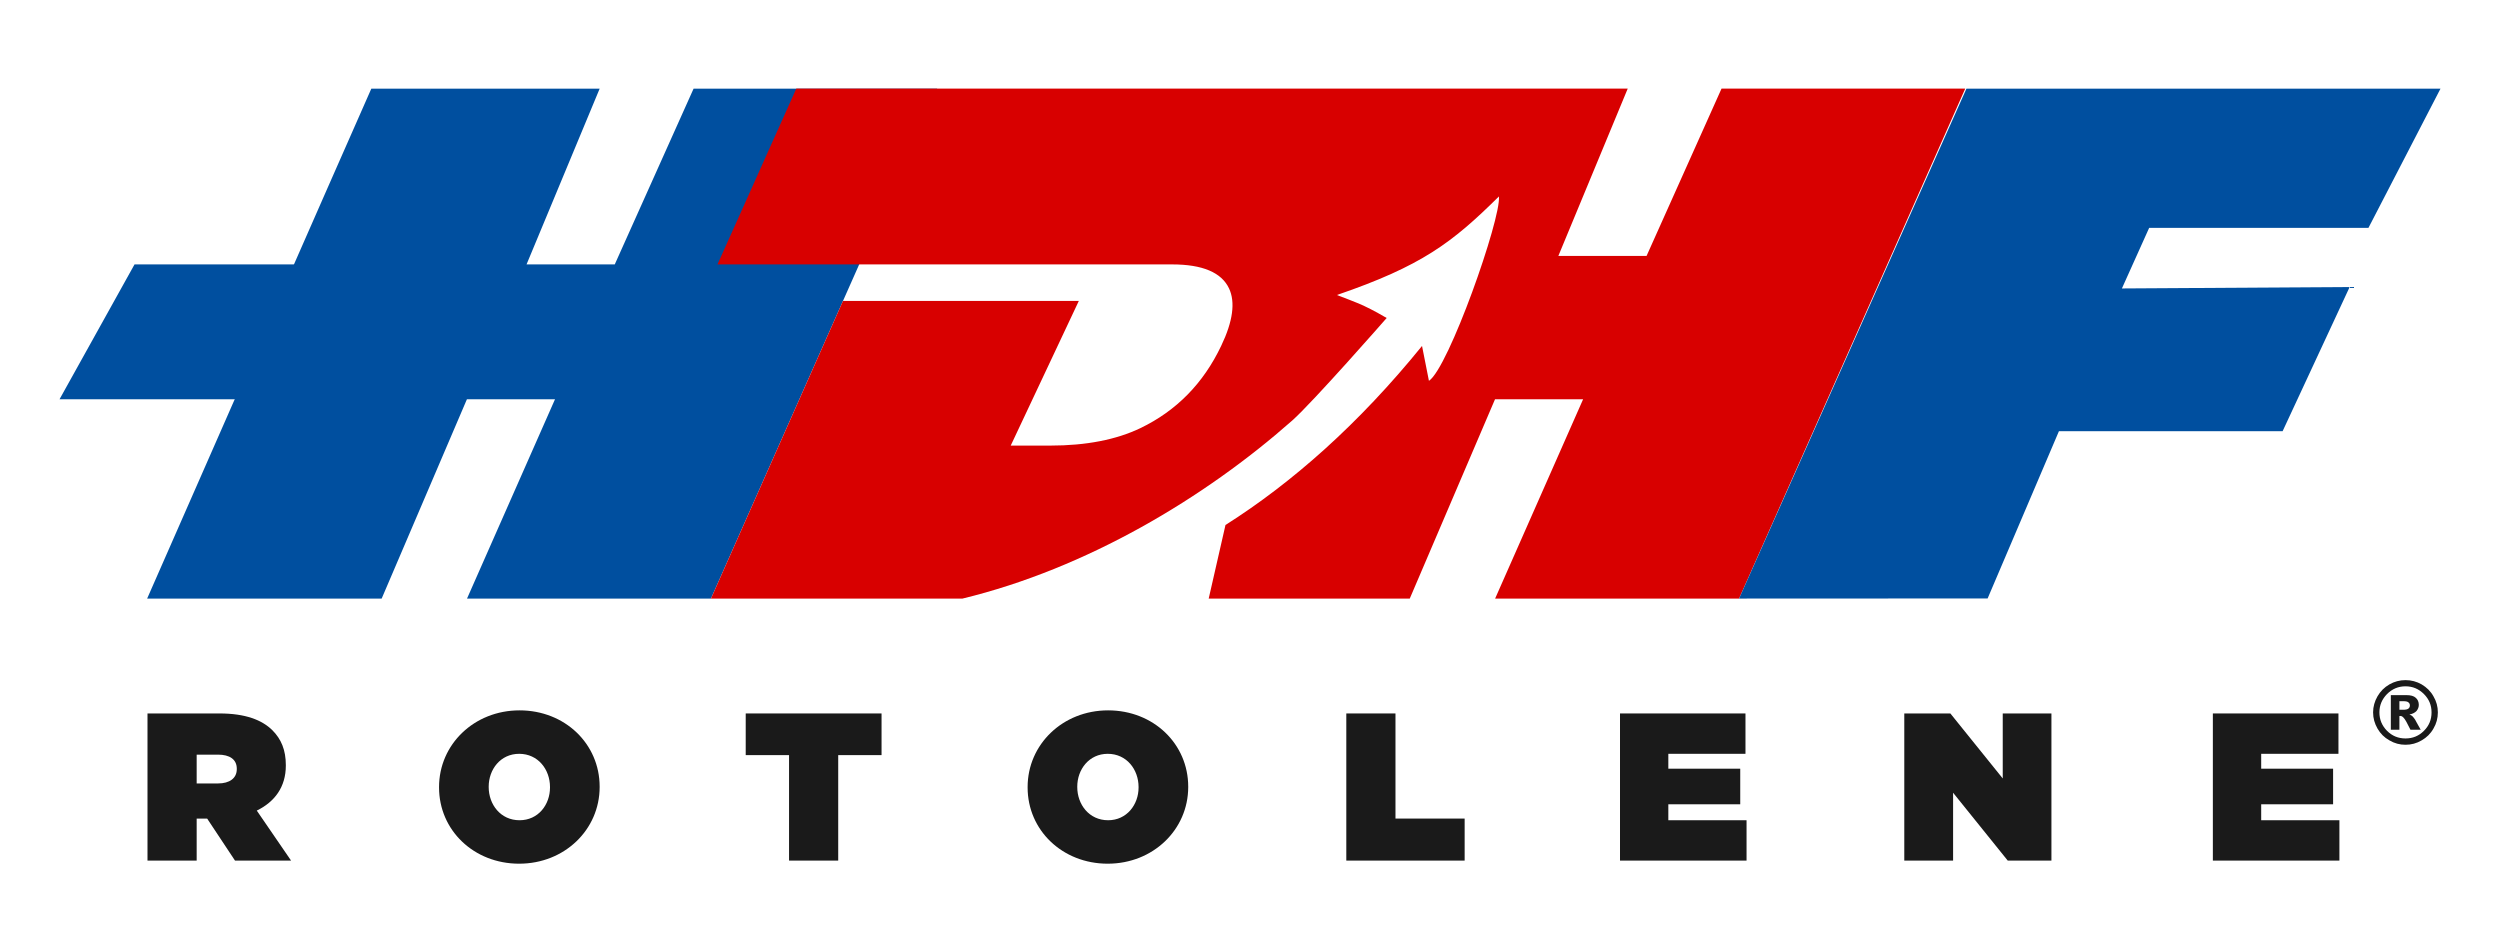 <?xml version="1.0" encoding="UTF-8"?>
<!DOCTYPE svg PUBLIC "-//W3C//DTD SVG 1.1//EN" "http://www.w3.org/Graphics/SVG/1.1/DTD/svg11.dtd">
<!-- Creator: CorelDRAW -->
<svg xmlns="http://www.w3.org/2000/svg" xml:space="preserve" width="210px" height="80px" version="1.1" style="shape-rendering:geometricPrecision; text-rendering:geometricPrecision; image-rendering:optimizeQuality; fill-rule:evenodd; clip-rule:evenodd"
viewBox="0 0 210 80"
 xmlns:xlink="http://www.w3.org/1999/xlink"
 xmlns:xodm="http://www.corel.com/coreldraw/odm/2003">
 <defs>
  <style type="text/css">
   <![CDATA[
    .fil0 {fill:none}
    .fil5 {fill:#004F9F}
    .fil1 {fill:#004F9F;fill-rule:nonzero}
    .fil4 {fill:#1A1A1A;fill-rule:nonzero}
    .fil3 {fill:#1A1A1A;fill-rule:nonzero}
    .fil2 {fill:#D80000;fill-rule:nonzero}
   ]]>
  </style>
 </defs>
 <g id="Capa_x0020_1">
  <g id="_2881268107248">
   <rect class="fil0" width="210" height="80"/>
   <g>
    <g>
     <g>
      <polygon class="fil1" points="59.72,50.28 39.23,50.28 46.62,33.54 39.22,33.54 32.06,50.28 12.36,50.28 27.58,15.64 31.19,7.45 50.37,7.45 44.23,22.21 51.64,22.21 58.26,7.45 78.72,7.45 "/>
      <path class="fil2" d="M59.72 50.28l11.09 -25 19.81 0 -5.72 12.15 3.32 0c3.03,0 5.56,-0.5 7.58,-1.47 3.01,-1.45 5.28,-3.75 6.78,-6.91 0.99,-2.06 1.2,-3.67 0.66,-4.82 -0.63,-1.34 -2.22,-2.02 -4.79,-2.02l-6.2 0 -0.07 0 -31.91 0 6.62 -14.77 36.07 0 5.98 0 0.16 0 8.45 0 4.11 0 15.07 0 -5.83 14.06 7.41 0 6.3 -14.06 20.47 0 -19 42.84 -20.49 0 7.39 -16.74 -7.4 0 -7.16 16.74 -16.89 0 1.41 -6.18c5.61,-3.56 11.19,-8.48 16.51,-15.04l0.58 2.93c1.64,-1.06 6.07,-13.61 5.88,-15.49 -3.95,3.91 -6.5,5.84 -13.61,8.28 1.43,0.57 2.05,0.69 4.18,1.93 0,0.01 -6.22,7.1 -7.94,8.62 -7.36,6.5 -17.26,12.42 -27.69,14.95l-21.13 0z"/>
      <polygon class="fil1" points="191.74,36.22 172.95,36.22 166.96,50.27 146.08,50.28 165.18,7.45 205,7.45 198.95,19.14 180.53,19.14 178.24,24.23 197.37,24.11 "/>
     </g>
     <g>
      <path class="fil3" d="M12.39 72.29l4.13 0 0 -3.53 0.88 0 2.34 3.53 4.71 0 -2.88 -4.2c1.5,-0.73 2.44,-1.98 2.44,-3.78l0 -0.04c0,-1.27 -0.39,-2.19 -1.13,-2.93 -0.87,-0.86 -2.26,-1.41 -4.45,-1.41l-6.04 0 0 12.36zm4.13 -6.48l0 -2.42 1.8 0c0.96,0 1.57,0.39 1.57,1.18l0 0.04c0,0.76 -0.6,1.2 -1.58,1.2l-1.79 0z"/>
      <path id="_1" class="fil3" d="M43.61 72.55c3.81,0 6.76,-2.86 6.76,-6.44l0 -0.03c0,-3.59 -2.91,-6.41 -6.73,-6.41 -3.81,0 -6.76,2.86 -6.76,6.44l0 0.04c0,3.58 2.91,6.4 6.73,6.4zm0.03 -3.65c-1.59,0 -2.59,-1.32 -2.59,-2.79l0 -0.03c0,-1.45 0.99,-2.76 2.56,-2.76 1.59,0 2.59,1.32 2.59,2.79l0 0.04c0,1.44 -0.98,2.75 -2.56,2.75z"/>
      <polygon id="_2" class="fil3" points="66.28,72.29 70.41,72.29 70.41,63.43 74.05,63.43 74.05,59.93 62.64,59.93 62.64,63.43 66.28,63.43 "/>
      <path id="_3" class="fil3" d="M93.05 72.55c3.81,0 6.76,-2.86 6.76,-6.44l0 -0.03c0,-3.59 -2.91,-6.41 -6.73,-6.41 -3.81,0 -6.76,2.86 -6.76,6.44l0 0.04c0,3.58 2.91,6.4 6.73,6.4zm0.03 -3.65c-1.59,0 -2.59,-1.32 -2.59,-2.79l0 -0.03c0,-1.45 0.99,-2.76 2.56,-2.76 1.59,0 2.59,1.32 2.59,2.79l0 0.04c0,1.44 -0.99,2.75 -2.56,2.75z"/>
      <polygon id="_4" class="fil3" points="113.09,72.29 123.03,72.29 123.03,68.76 117.22,68.76 117.22,59.93 113.09,59.93 "/>
      <polygon id="_5" class="fil3" points="136.08,72.29 146.71,72.29 146.71,68.9 140.14,68.9 140.14,67.56 146.18,67.56 146.18,64.57 140.14,64.57 140.14,63.32 146.62,63.32 146.62,59.93 136.08,59.93 "/>
      <polygon id="_6" class="fil3" points="159.96,72.29 164.06,72.29 164.06,66.59 168.65,72.29 172.32,72.29 172.32,59.93 168.23,59.93 168.23,65.39 163.83,59.93 159.96,59.93 "/>
      <polygon id="_7" class="fil3" points="185.88,72.29 196.51,72.29 196.51,68.9 189.94,68.9 189.94,67.56 195.98,67.56 195.98,64.57 189.94,64.57 189.94,63.32 196.43,63.32 196.43,59.93 185.88,59.93 "/>
      <path class="fil4" d="M204.78 59.84c0,0.49 -0.12,0.94 -0.37,1.36 -0.24,0.43 -0.57,0.75 -0.99,0.99 -0.42,0.25 -0.87,0.37 -1.36,0.37 -0.48,0 -0.93,-0.12 -1.35,-0.37 -0.43,-0.24 -0.75,-0.56 -1,-0.99 -0.24,-0.42 -0.37,-0.87 -0.37,-1.36 0,-0.48 0.13,-0.93 0.37,-1.35 0.25,-0.43 0.57,-0.75 1,-1 0.42,-0.24 0.87,-0.36 1.35,-0.36 0.49,0 0.94,0.12 1.36,0.36 0.42,0.25 0.75,0.57 0.99,1 0.25,0.42 0.37,0.87 0.37,1.35zm-0.53 0c0,-0.6 -0.21,-1.11 -0.64,-1.54 -0.43,-0.43 -0.94,-0.65 -1.55,-0.65 -0.6,0 -1.12,0.22 -1.55,0.65 -0.42,0.43 -0.64,0.94 -0.64,1.54 0,0.61 0.22,1.12 0.64,1.55 0.43,0.43 0.95,0.64 1.55,0.64 0.61,0 1.12,-0.21 1.55,-0.64 0.43,-0.43 0.64,-0.94 0.64,-1.55zm-3.42 -1.45l1.3 0c0.37,0 0.63,0.07 0.8,0.23 0.16,0.14 0.25,0.34 0.25,0.59 0,0.19 -0.07,0.36 -0.19,0.51 -0.13,0.14 -0.33,0.25 -0.6,0.3 0.12,0.05 0.2,0.09 0.25,0.14 0.07,0.07 0.15,0.17 0.23,0.29 0,0.02 0.16,0.29 0.47,0.85l-0.86 0c-0.27,-0.56 -0.46,-0.89 -0.56,-0.99 -0.09,-0.11 -0.19,-0.17 -0.28,-0.17 -0.02,0 -0.05,0.01 -0.09,0.01l0 1.15 -0.72 0 0 -2.91zm0.72 1.23l0.31 0c0.22,0 0.36,-0.03 0.45,-0.1 0.08,-0.07 0.12,-0.15 0.12,-0.26 0,-0.1 -0.03,-0.19 -0.12,-0.26 -0.08,-0.07 -0.22,-0.1 -0.42,-0.1l-0.34 0 0 0.72z"/>
     </g>
    </g>
    <polygon class="fil5" points="33.4,22.21 11.3,22.21 5,33.54 27.83,33.54 "/>
   </g>
  </g>
 </g>
</svg>
